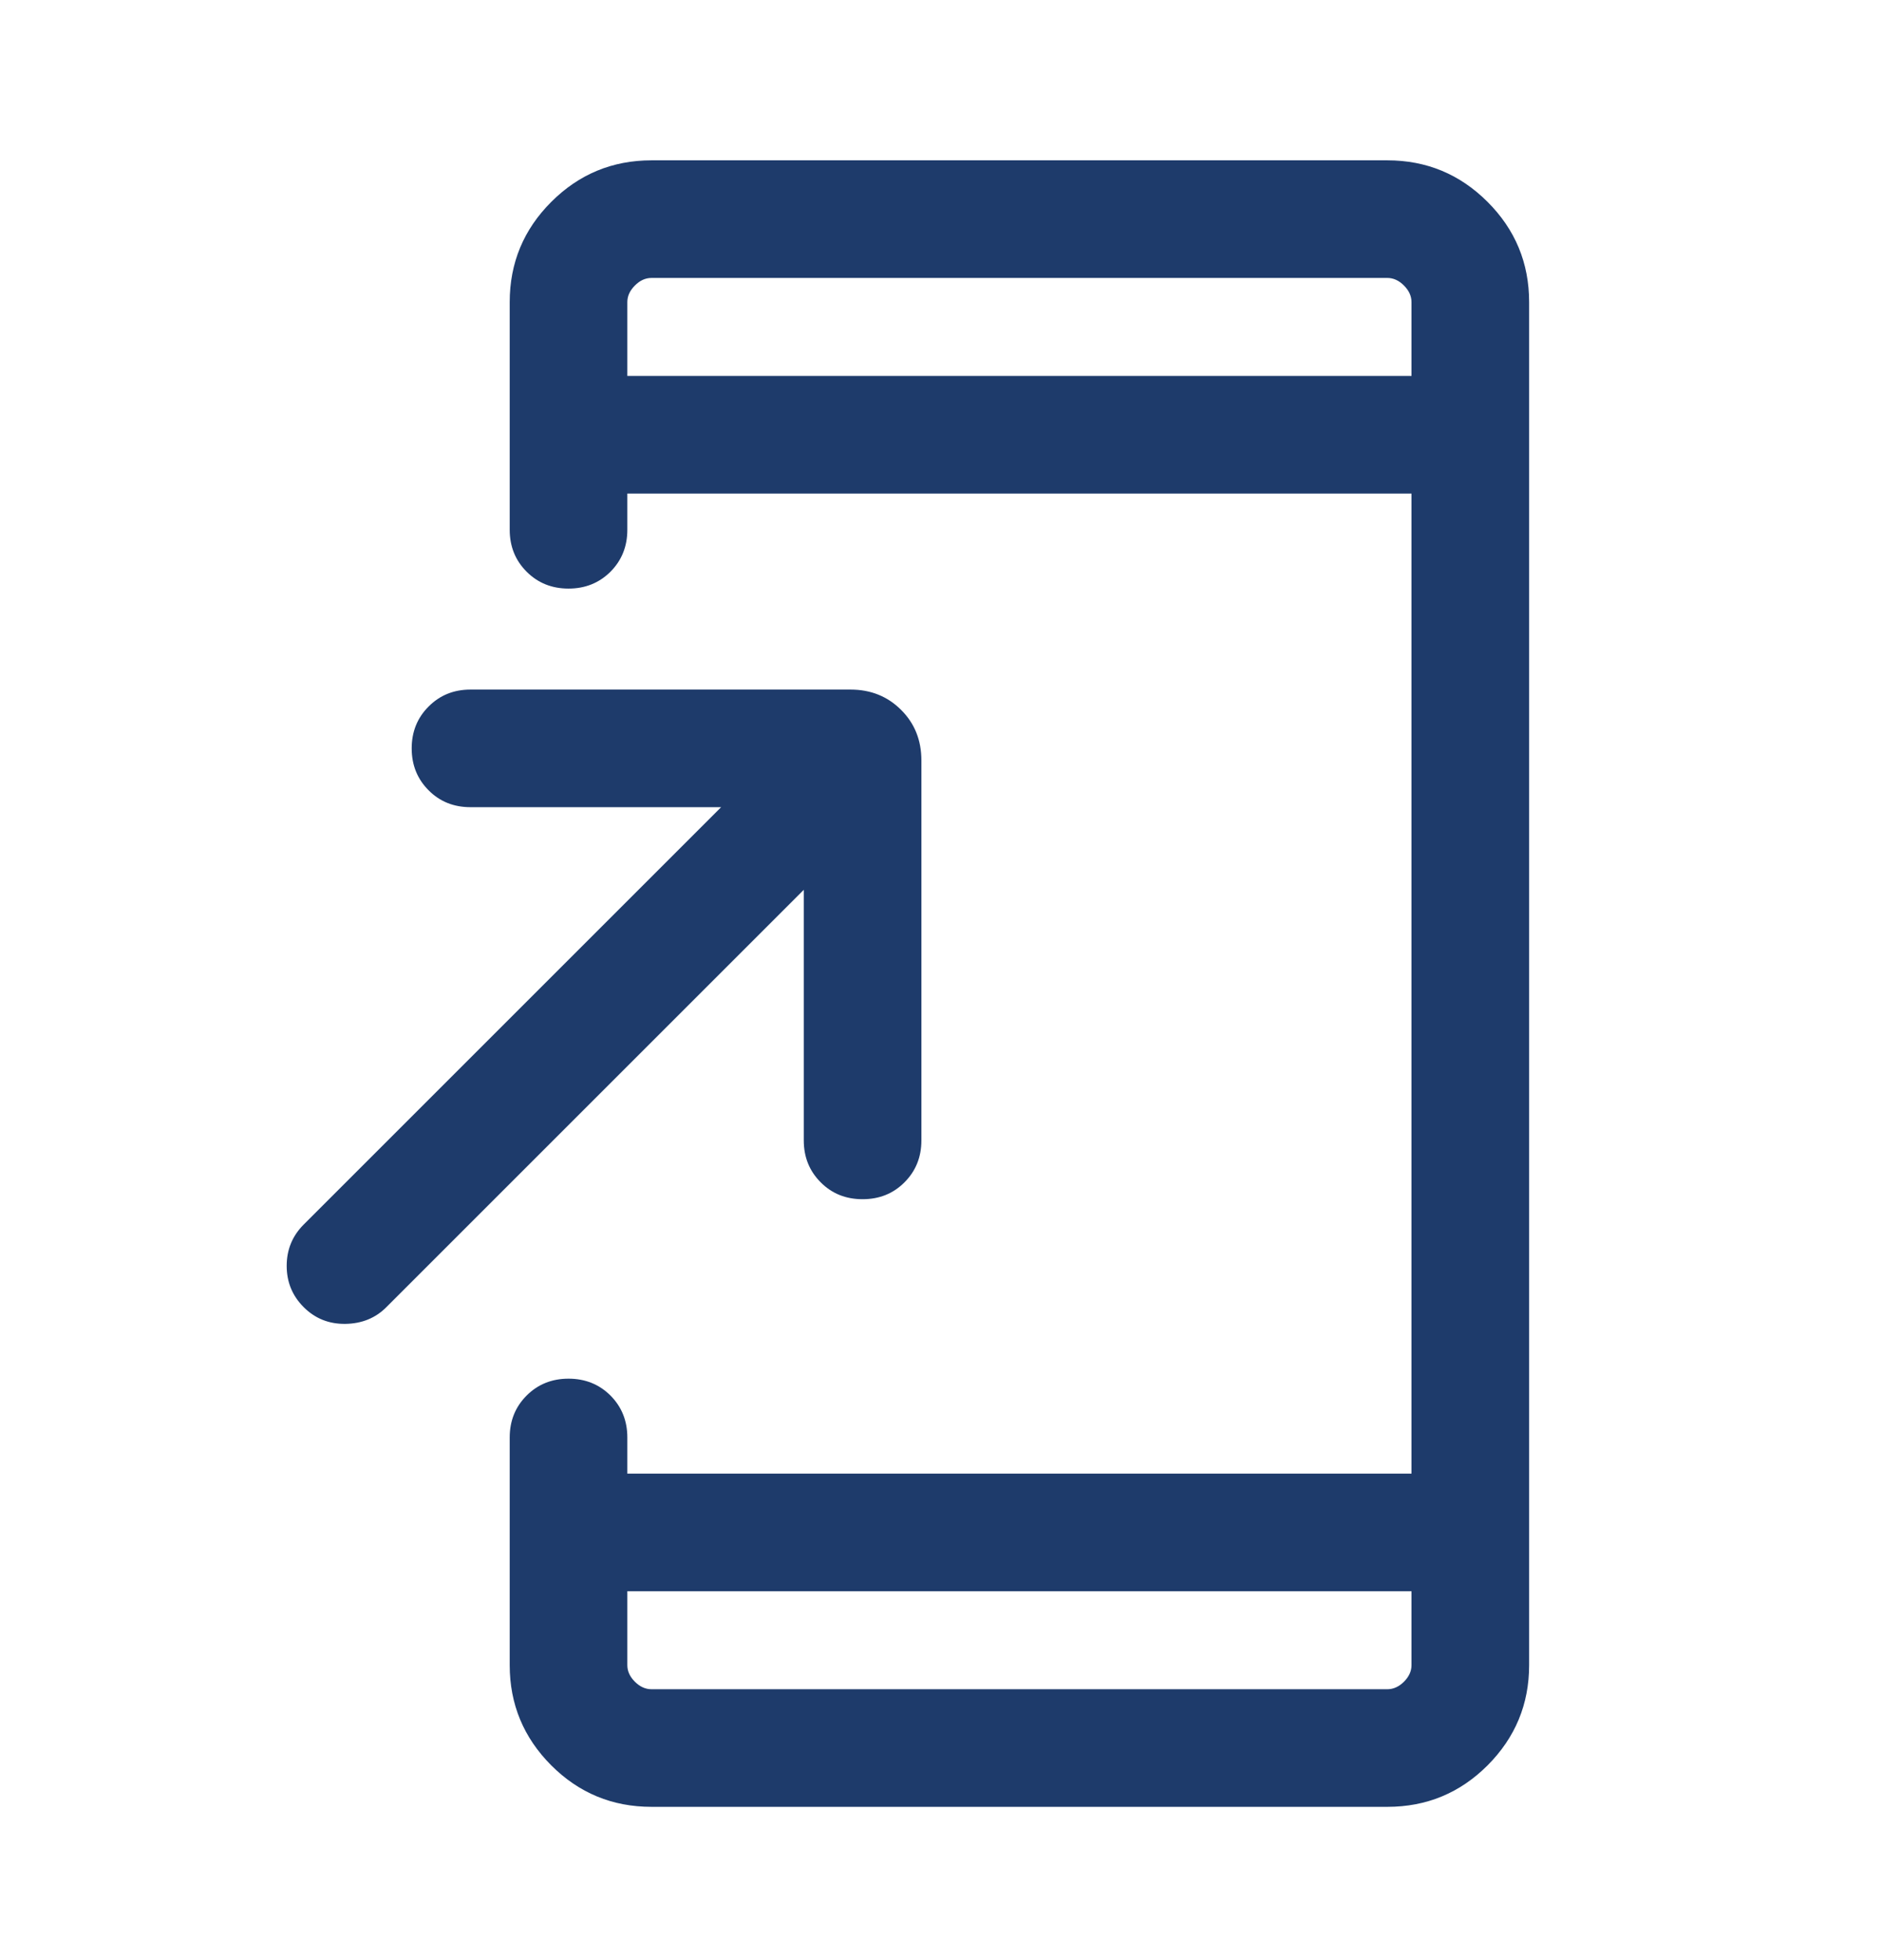 <svg xmlns="http://www.w3.org/2000/svg" width="24" height="25" viewBox="0 0 24 25" fill="none"><mask id="mask0_13520_31209" style="mask-type:alpha" maskUnits="userSpaceOnUse" x="0" y="0" width="24" height="25"><rect y="0.545" width="24" height="24" fill="#D9D9D9"/></mask><g mask="url(#mask0_13520_31209)"><path d="M8.308 23.045C7.809 23.045 7.383 22.869 7.03 22.516C6.677 22.162 6.5 21.736 6.5 21.238V18.334C6.5 18.121 6.572 17.943 6.716 17.799C6.859 17.656 7.037 17.584 7.25 17.584C7.463 17.584 7.641 17.656 7.785 17.799C7.928 17.943 8 18.121 8 18.334V18.795H18V6.295H8V6.757C8 6.97 7.928 7.148 7.785 7.292C7.641 7.435 7.463 7.507 7.25 7.507C7.037 7.507 6.859 7.435 6.716 7.292C6.572 7.148 6.5 6.97 6.5 6.757V3.853C6.5 3.354 6.677 2.928 7.03 2.575C7.383 2.222 7.809 2.045 8.308 2.045H17.692C18.191 2.045 18.617 2.222 18.97 2.575C19.323 2.928 19.5 3.354 19.5 3.853V21.238C19.5 21.736 19.323 22.162 18.97 22.516C18.617 22.869 18.191 23.045 17.692 23.045H8.308ZM8 20.295V21.238C8 21.315 8.032 21.385 8.096 21.449C8.16 21.513 8.231 21.545 8.308 21.545H17.692C17.769 21.545 17.84 21.513 17.904 21.449C17.968 21.385 18 21.315 18 21.238V20.295H8ZM10.25 11.349L4.927 16.672C4.789 16.811 4.614 16.882 4.405 16.885C4.195 16.888 4.018 16.817 3.873 16.672C3.728 16.527 3.656 16.352 3.656 16.145C3.656 15.939 3.728 15.763 3.873 15.618L9.196 10.295H6C5.787 10.295 5.609 10.224 5.466 10.08C5.322 9.936 5.25 9.758 5.25 9.545C5.25 9.333 5.322 9.154 5.466 9.011C5.609 8.867 5.787 8.795 6 8.795H10.846C11.104 8.795 11.319 8.882 11.491 9.054C11.664 9.226 11.75 9.441 11.75 9.699V14.545C11.75 14.758 11.678 14.936 11.534 15.08C11.391 15.224 11.213 15.295 11 15.295C10.787 15.295 10.609 15.224 10.466 15.08C10.322 14.936 10.25 14.758 10.25 14.545V11.349ZM8 4.795H18V3.853C18 3.776 17.968 3.706 17.904 3.642C17.84 3.577 17.769 3.545 17.692 3.545H8.308C8.231 3.545 8.16 3.577 8.096 3.642C8.032 3.706 8 3.776 8 3.853V4.795Z" fill="#1E3B6B"/></g></svg>